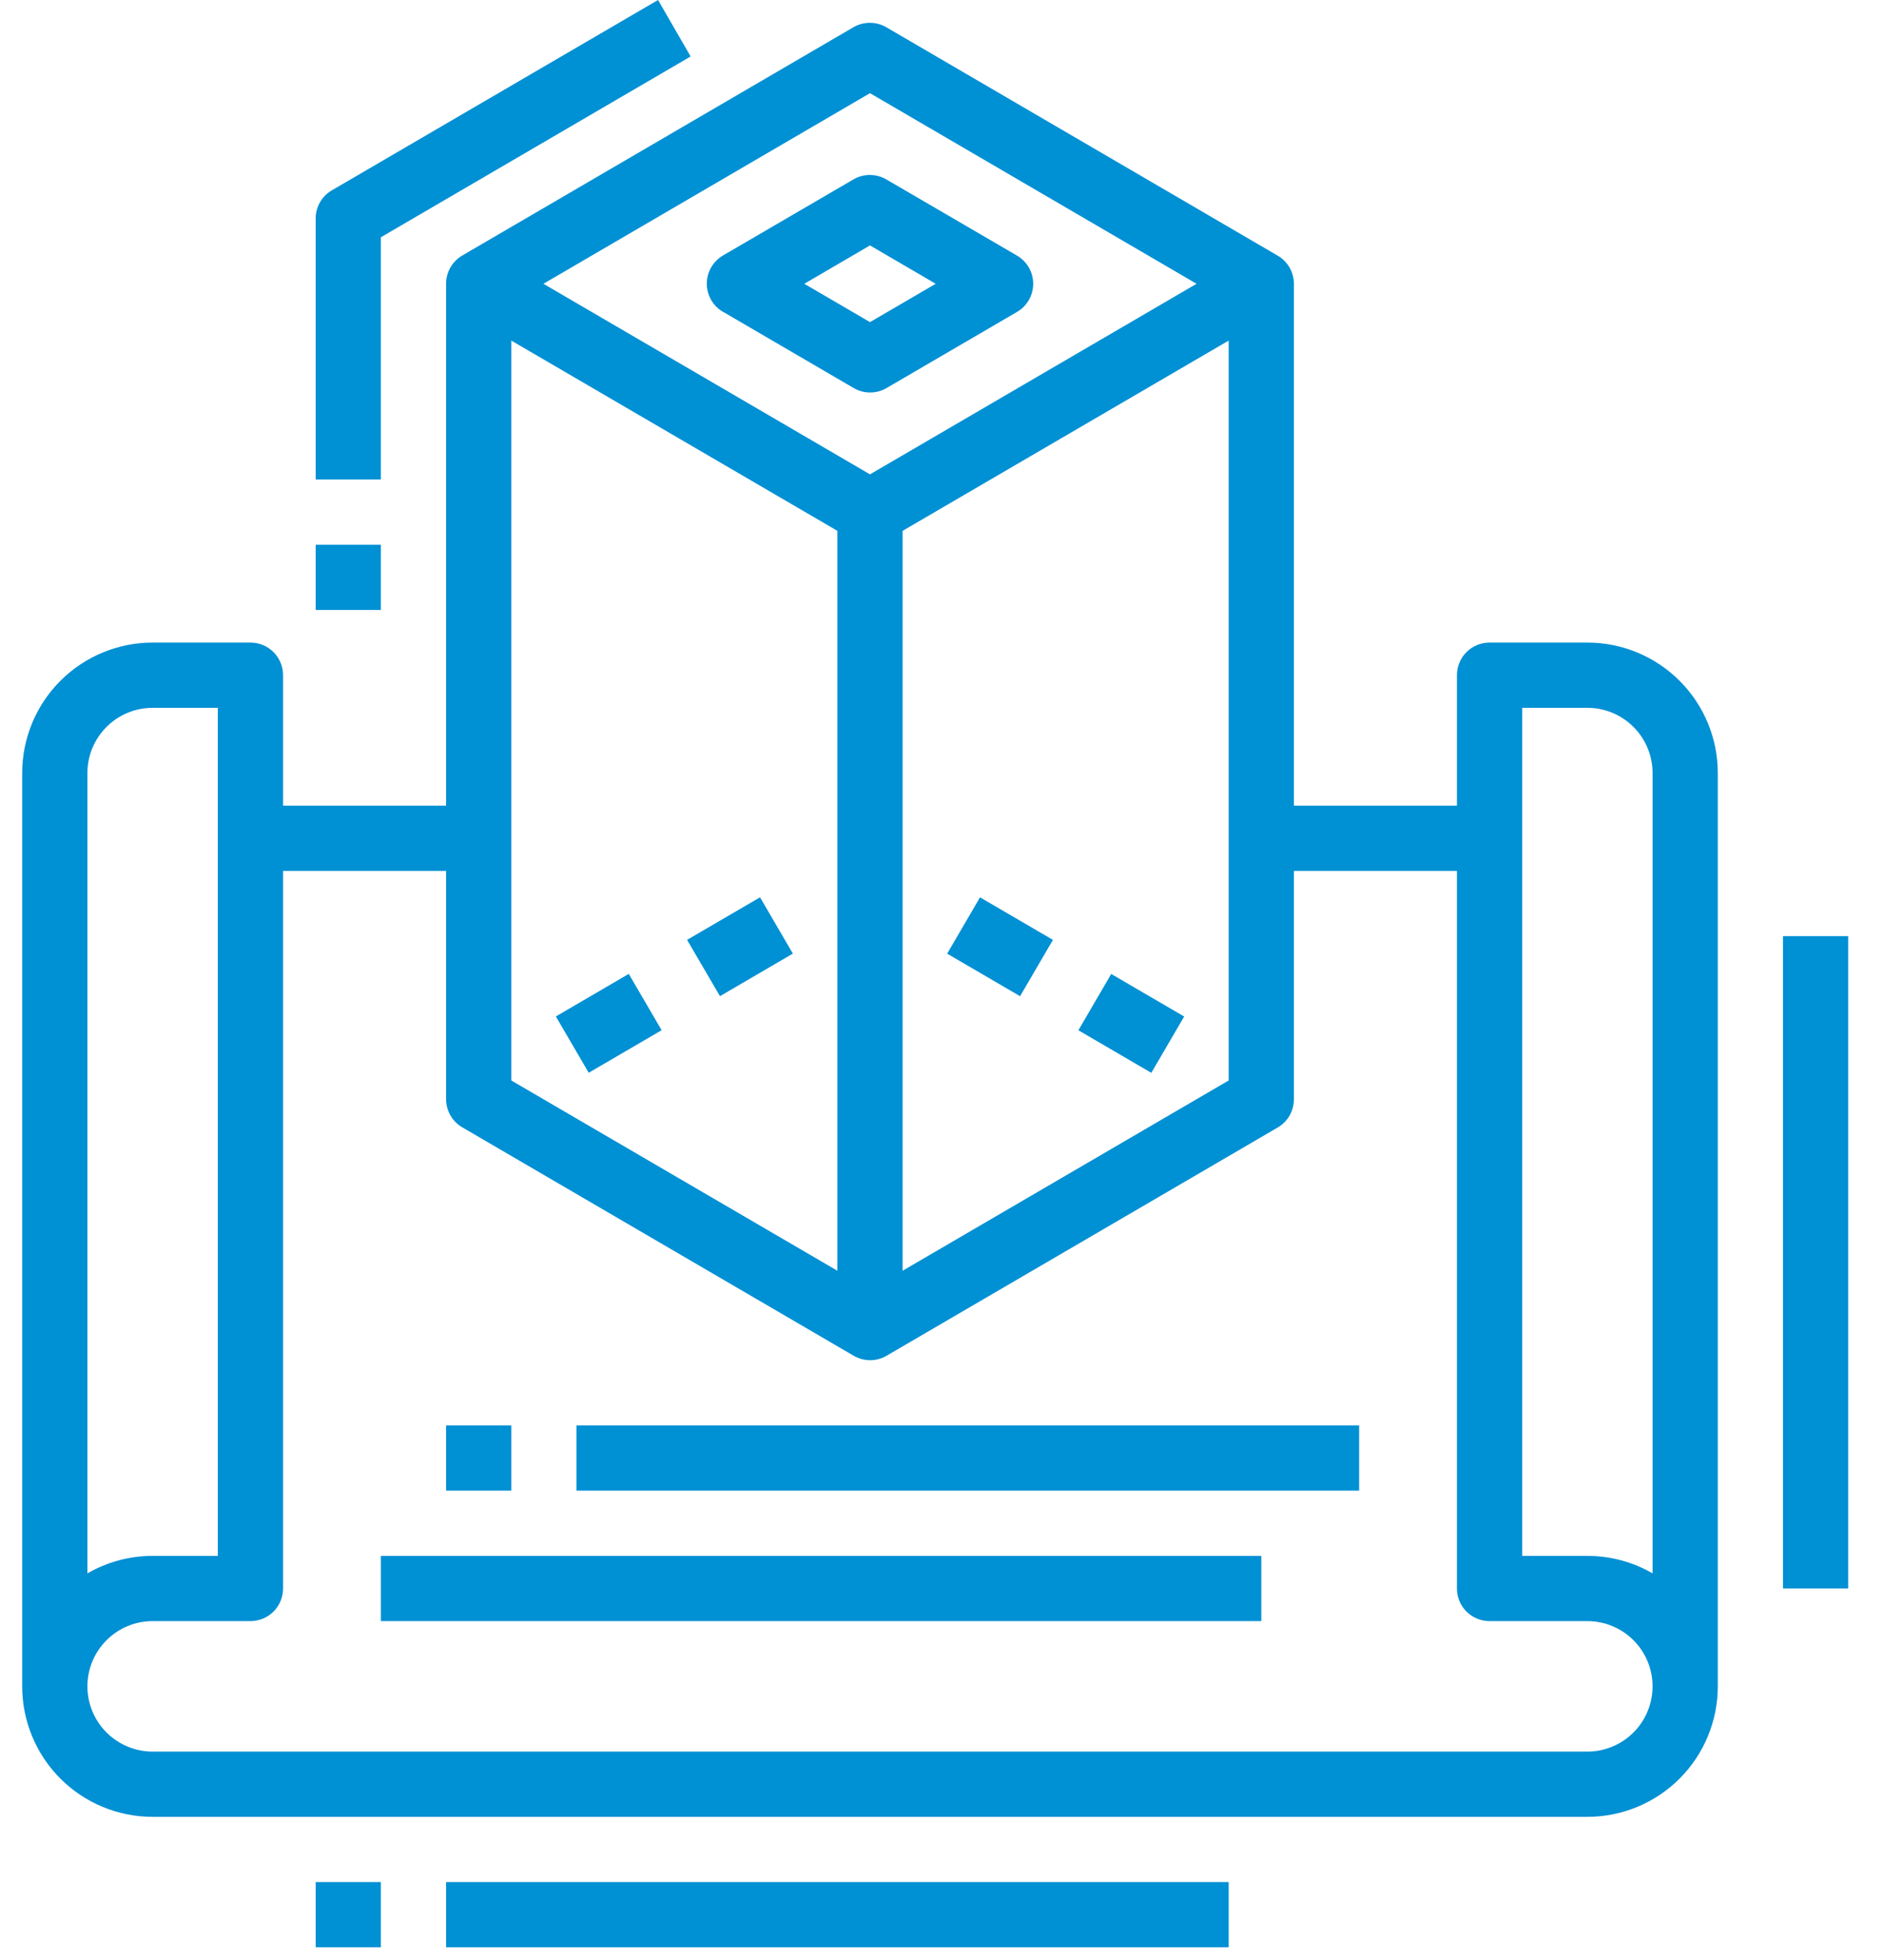 <?xml version="1.0" encoding="UTF-8"?> <svg xmlns="http://www.w3.org/2000/svg" width="50" height="52" viewBox="0 0 50 52" fill="none"> <path d="M20.171 23.806L18.235 24.935L19.107 26.429L21.042 25.3L20.171 23.806Z" fill="#0090D4"></path> <path d="M16.687 25.838L14.752 26.967L15.624 28.461L17.559 27.332L16.687 25.838Z" fill="#0090D4"></path> <path d="M26.009 23.807L25.137 25.301L27.072 26.43L27.944 24.936L26.009 23.807Z" fill="#0090D4"></path> <path d="M29.491 25.84L28.62 27.334L30.555 28.463L31.427 26.969L29.491 25.84Z" fill="#0090D4"></path> <path d="M19.195 8.276L22.656 10.295C22.789 10.373 22.939 10.413 23.093 10.413C23.246 10.413 23.396 10.373 23.529 10.295L26.99 8.276C27.121 8.2 27.229 8.091 27.305 7.96C27.38 7.829 27.42 7.68 27.42 7.529C27.42 7.377 27.38 7.229 27.305 7.098C27.229 6.966 27.121 6.857 26.99 6.781L23.522 4.76C23.389 4.682 23.239 4.642 23.086 4.642C22.932 4.642 22.782 4.682 22.649 4.76L19.188 6.778C19.057 6.855 18.949 6.964 18.873 7.095C18.798 7.226 18.758 7.375 18.758 7.526C18.758 7.677 18.798 7.826 18.873 7.957C18.949 8.089 19.057 8.198 19.188 8.274L19.195 8.276ZM23.089 6.511L24.833 7.529L23.089 8.546L21.345 7.529L23.089 6.511Z" fill="#0090D4"></path> <path d="M42.127 17.048H39.531C39.302 17.048 39.082 17.139 38.919 17.301C38.757 17.464 38.666 17.684 38.666 17.913V21.375H34.339V7.529C34.339 7.377 34.298 7.228 34.223 7.097C34.147 6.966 34.038 6.857 33.906 6.781L23.522 0.723C23.389 0.646 23.239 0.605 23.085 0.605C22.932 0.605 22.782 0.646 22.649 0.723L12.265 6.781C12.135 6.858 12.027 6.967 11.952 7.098C11.878 7.229 11.839 7.378 11.839 7.529V21.375H7.512V17.913C7.512 17.684 7.421 17.464 7.259 17.301C7.096 17.139 6.876 17.048 6.647 17.048H4.051C3.133 17.048 2.252 17.413 1.603 18.062C0.954 18.711 0.589 19.591 0.589 20.509V44.74C0.589 45.658 0.954 46.539 1.603 47.188C2.252 47.837 3.133 48.202 4.051 48.202H42.127C43.045 48.202 43.926 47.837 44.575 47.188C45.224 46.539 45.589 45.658 45.589 44.74V20.509C45.589 19.591 45.224 18.711 44.575 18.062C43.926 17.413 43.045 17.048 42.127 17.048ZM13.57 9.036L22.224 14.084V33.714L13.57 28.666V9.036ZM23.954 14.084L32.608 9.036V28.666L23.954 33.714V14.084ZM23.089 2.472L31.756 7.529L23.089 12.585L14.422 7.529L23.089 2.472ZM2.32 20.509C2.32 20.05 2.502 19.61 2.827 19.286C3.151 18.961 3.592 18.779 4.051 18.779H5.781V41.279H4.051C3.443 41.278 2.846 41.438 2.32 41.743V20.509ZM42.127 46.471H4.051C3.592 46.471 3.151 46.288 2.827 45.964C2.502 45.639 2.32 45.199 2.32 44.74C2.32 44.281 2.502 43.841 2.827 43.516C3.151 43.192 3.592 43.009 4.051 43.009H6.647C6.876 43.009 7.096 42.918 7.259 42.756C7.421 42.594 7.512 42.373 7.512 42.144V23.106H11.839V29.163C11.839 29.315 11.88 29.464 11.955 29.595C12.031 29.726 12.14 29.835 12.272 29.911L22.656 35.969C22.789 36.046 22.939 36.087 23.093 36.087C23.246 36.087 23.396 36.046 23.529 35.969L33.913 29.911C34.043 29.834 34.151 29.725 34.226 29.594C34.3 29.463 34.339 29.314 34.339 29.163V23.106H38.666V42.144C38.666 42.373 38.757 42.594 38.919 42.756C39.082 42.918 39.302 43.009 39.531 43.009H42.127C42.586 43.009 43.027 43.192 43.351 43.516C43.676 43.841 43.858 44.281 43.858 44.74C43.858 45.199 43.676 45.639 43.351 45.964C43.027 46.288 42.586 46.471 42.127 46.471ZM43.858 41.743C43.333 41.438 42.735 41.278 42.127 41.279H40.397V18.779H42.127C42.586 18.779 43.027 18.961 43.351 19.286C43.676 19.61 43.858 20.05 43.858 20.509V41.743Z" fill="#0090D4"></path> <path d="M13.57 37.817H11.839V39.548H13.57V37.817Z" fill="#0090D4"></path> <path d="M36.07 37.817H15.3V39.548H36.07V37.817Z" fill="#0090D4"></path> <path d="M10.108 49.932H8.378V51.663H10.108V49.932Z" fill="#0090D4"></path> <path d="M32.608 49.932H11.839V51.663H32.608V49.932Z" fill="#0090D4"></path> <path d="M33.474 41.279H10.108V43.009H33.474V41.279Z" fill="#0090D4"></path> <path d="M49.05 24.836H47.32V42.144H49.05V24.836Z" fill="#0090D4"></path> <path d="M10.108 14.452H8.378V16.183H10.108V14.452Z" fill="#0090D4"></path> <path d="M10.108 6.295L18.329 1.498L17.464 0L8.81 5.048C8.679 5.124 8.569 5.233 8.493 5.365C8.417 5.497 8.377 5.646 8.378 5.798V12.721H10.108V6.295Z" fill="#0090D4"></path> </svg> 